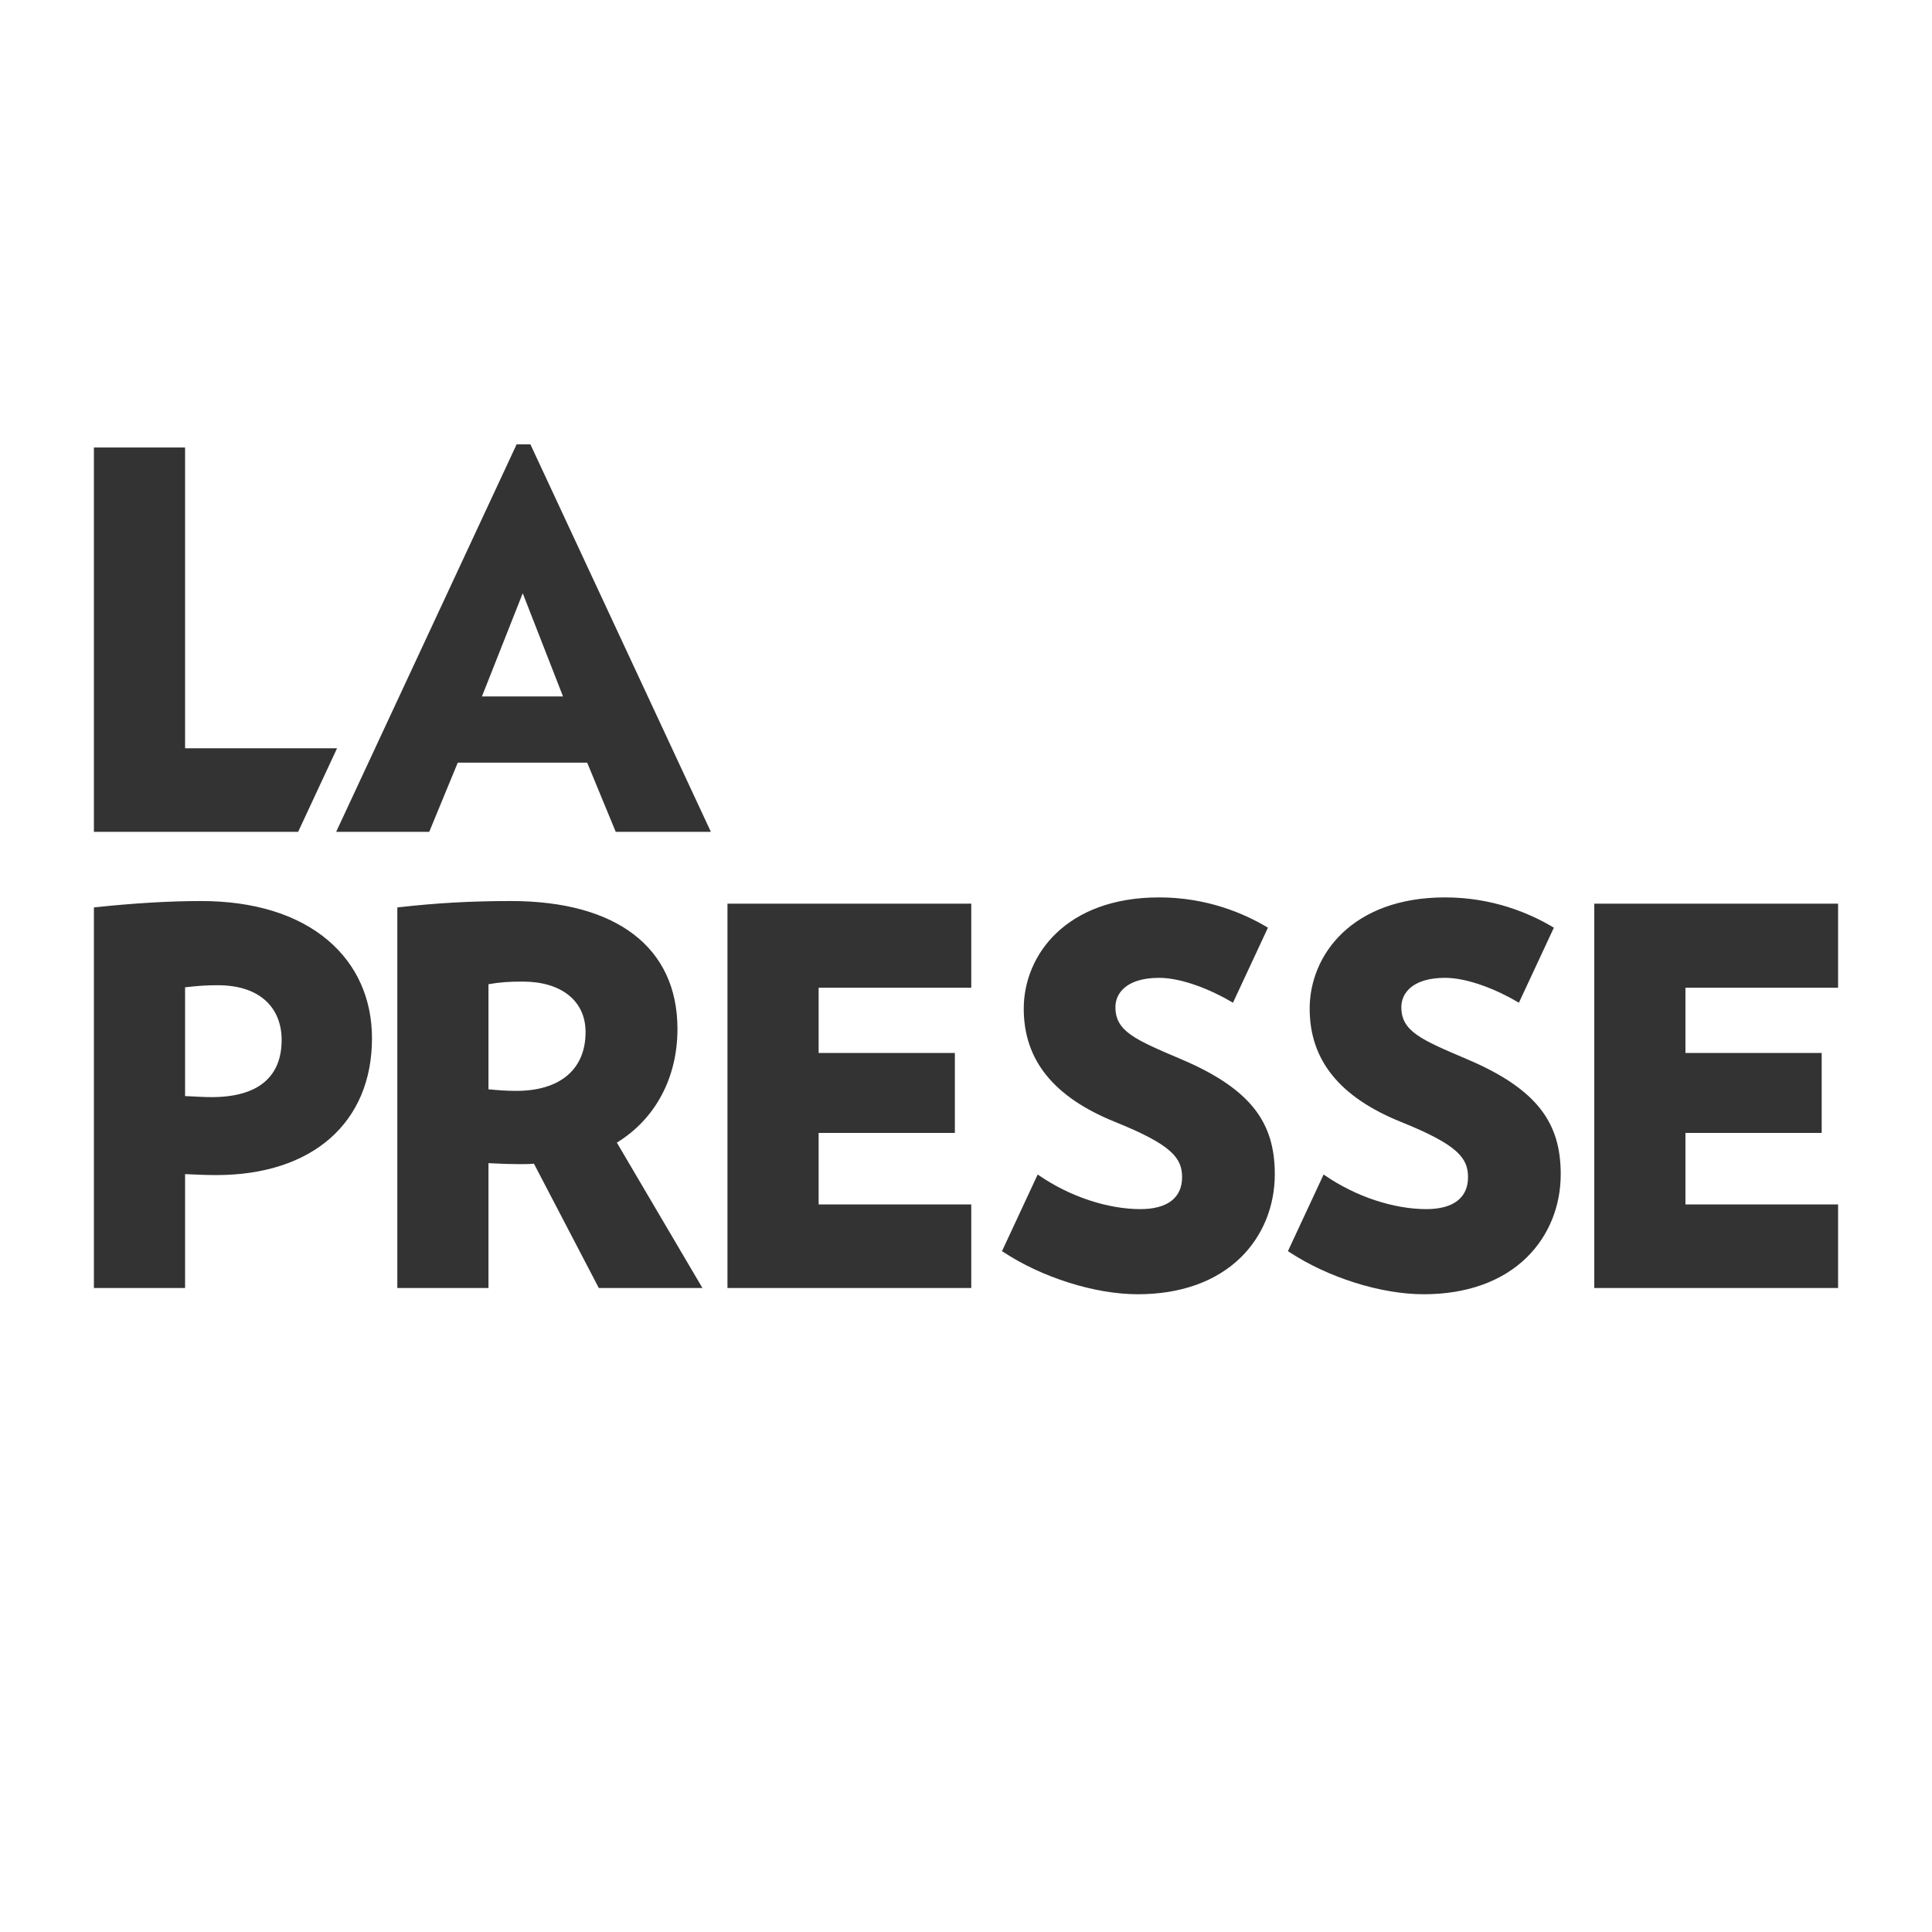 <?xml version="1.0" encoding="utf-8"?>
<!-- Generator: Adobe Illustrator 26.0.2, SVG Export Plug-In . SVG Version: 6.00 Build 0)  -->
<svg version="1.1" id="Calque_1" xmlns="http://www.w3.org/2000/svg" xmlns:xlink="http://www.w3.org/1999/xlink" x="0px" y="0px"
	 viewBox="0 0 720 720" enable-background="new 0 0 720 720" xml:space="preserve">
<rect x="0" y="0" width="720" height="720" fill="#333333" stroke="none"/>
<g>
	<path fill="#FFFFFF" d="M81.163,367.166c-4.256,0-7.158,0.194-12.189,0.776v40.535c4.643,0.193,6.772,0.387,9.867,0.387
		c17.413,0,26.12-7.565,26.12-21.332C104.961,376.089,97.415,367.166,81.163,367.166z"/>
	<polygon fill="#FFFFFF" points="179.605,259.542 209.822,259.542 194.81,221.082 	"/>
	<path fill="#FFFFFF" d="M194.813,365.809c-5.031,0-8.126,0.193-12.771,0.97v39.175c4.258,0.388,6.579,0.582,10.449,0.582
		c15.671,0,25.732-7.562,25.732-21.914C218.223,372.789,208.937,365.809,194.813,365.809z"/>
	<path fill="#FFFFFF" d="M0,0v720h720V0H0z M35,309.467V167.309v-0.541h0.542h32.891h0.541v0.541v111.557h55.785h0.847l-0.357,0.768
		l-14.001,30.061l-0.145,0.313h-0.345H35.542H35V309.467z M80.622,437.915c-3.779,0-6.579-0.131-9.82-0.281
		c-0.59-0.028-1.196-0.056-1.829-0.082v41.908V480h-0.541H35.541H35v-0.54V338.657v-0.486l0.483-0.051
		c14.459-1.546,27.758-2.33,39.527-2.33c19.657,0,36.002,5.075,47.27,14.675c10.694,9.109,16.347,21.728,16.347,36.484
		C138.627,418.386,116.4,437.915,80.622,437.915z M260.83,480h-37.343h-0.327l-0.152-0.29l-24.017-46.03
		c-1.821,0.162-3.513,0.162-5.3,0.162c-3.706,0-6.128-0.112-9.193-0.254c-0.771-0.035-1.579-0.072-2.455-0.11v45.982V480h-0.541
		h-32.891h-0.541v-0.54V338.657v-0.481l0.479-0.056c14.246-1.611,27.154-2.33,41.854-2.33c39.445,0,62.066,17.373,62.066,47.668
		c0,18.172-8.224,33.579-22.587,42.364l31.413,53.363l0.481,0.815H260.83z M264.075,310.008H229.83h-0.361l-0.139-0.335
		l-10.504-25.46h-48.227l-10.502,25.46l-0.139,0.335h-0.362h-33.471h-0.85l0.358-0.769l66.751-143.323l0.145-0.313h0.346h4.45h0.345
		l0.145,0.313l66.751,143.323l0.359,0.769H264.075z M361.963,337.301v30.255v0.539h-0.541h-56.343v24.325h50.23h0.541v0.541v28.704
		v0.539h-0.541h-50.23v26.652h56.343h0.541v0.542v30.062V480h-0.541h-89.775h-0.541v-0.54V337.301v-0.541h0.541h89.775v0h0.541
		V337.301z M462.441,468.574c-9.162,8.999-22.439,13.755-38.397,13.755c-15.972,0-35.692-6.205-50.237-15.808l-0.39-0.258
		l0.196-0.423l12.836-27.564l0.271-0.58l0.526,0.363c11.415,7.854,25.533,12.544,37.765,12.544c10.008,0,15.518-4.215,15.518-11.87
		c0-7.159-3.742-12.074-25.008-20.638c-22.881-9.245-34.003-23.051-34.003-42.199c0-19.97,15.791-41.462,50.459-41.462
		c17.84,0,31.668,6.002,40.127,11.038l0.421,0.249l-0.207,0.444l-12.572,26.981l-0.252,0.539l-0.513-0.302
		c-7.348-4.338-18.3-8.972-27.004-8.972c-12.013,0-16.293,5.63-16.293,10.901c0,9.012,7.211,12.078,24.629,19.479
		c12.989,5.512,21.944,11.625,27.378,18.689c5.042,6.558,7.391,14.211,7.391,24.089
		C475.082,449.558,470.592,460.567,462.441,468.574z M568.998,468.574c-9.162,8.999-22.438,13.755-38.396,13.755
		c-15.973,0-35.693-6.205-50.238-15.808l-0.388-0.258l0.195-0.423l12.836-27.564l0.271-0.58l0.526,0.363
		c11.415,7.854,25.533,12.544,37.764,12.544c10.008,0,15.519-4.215,15.519-11.87c0-7.159-3.742-12.074-25.008-20.638
		c-22.882-9.245-34.003-23.051-34.003-42.199c0-19.97,15.79-41.462,50.459-41.462c17.84,0,31.667,6.002,40.127,11.038l0.421,0.249
		l-0.207,0.444l-12.572,26.981l-0.252,0.539l-0.513-0.302c-7.348-4.338-18.3-8.972-27.004-8.972
		c-12.013,0-16.293,5.63-16.293,10.901c0,9.012,7.21,12.078,24.629,19.479c12.987,5.512,21.943,11.625,27.376,18.689
		c5.044,6.558,7.393,14.211,7.393,24.089C581.64,449.558,577.149,460.567,568.998,468.574z M685,337.301v30.255v0.539h-0.541
		h-56.343v24.325h50.23h0.542v0.541v28.704v0.539h-0.542h-50.23v26.652h56.343H685v0.542v30.062V480h-0.541h-89.774h-0.541v-0.54
		V337.301v-0.541h0.541h89.774v0H685V337.301z"/>
</g>
</svg>
